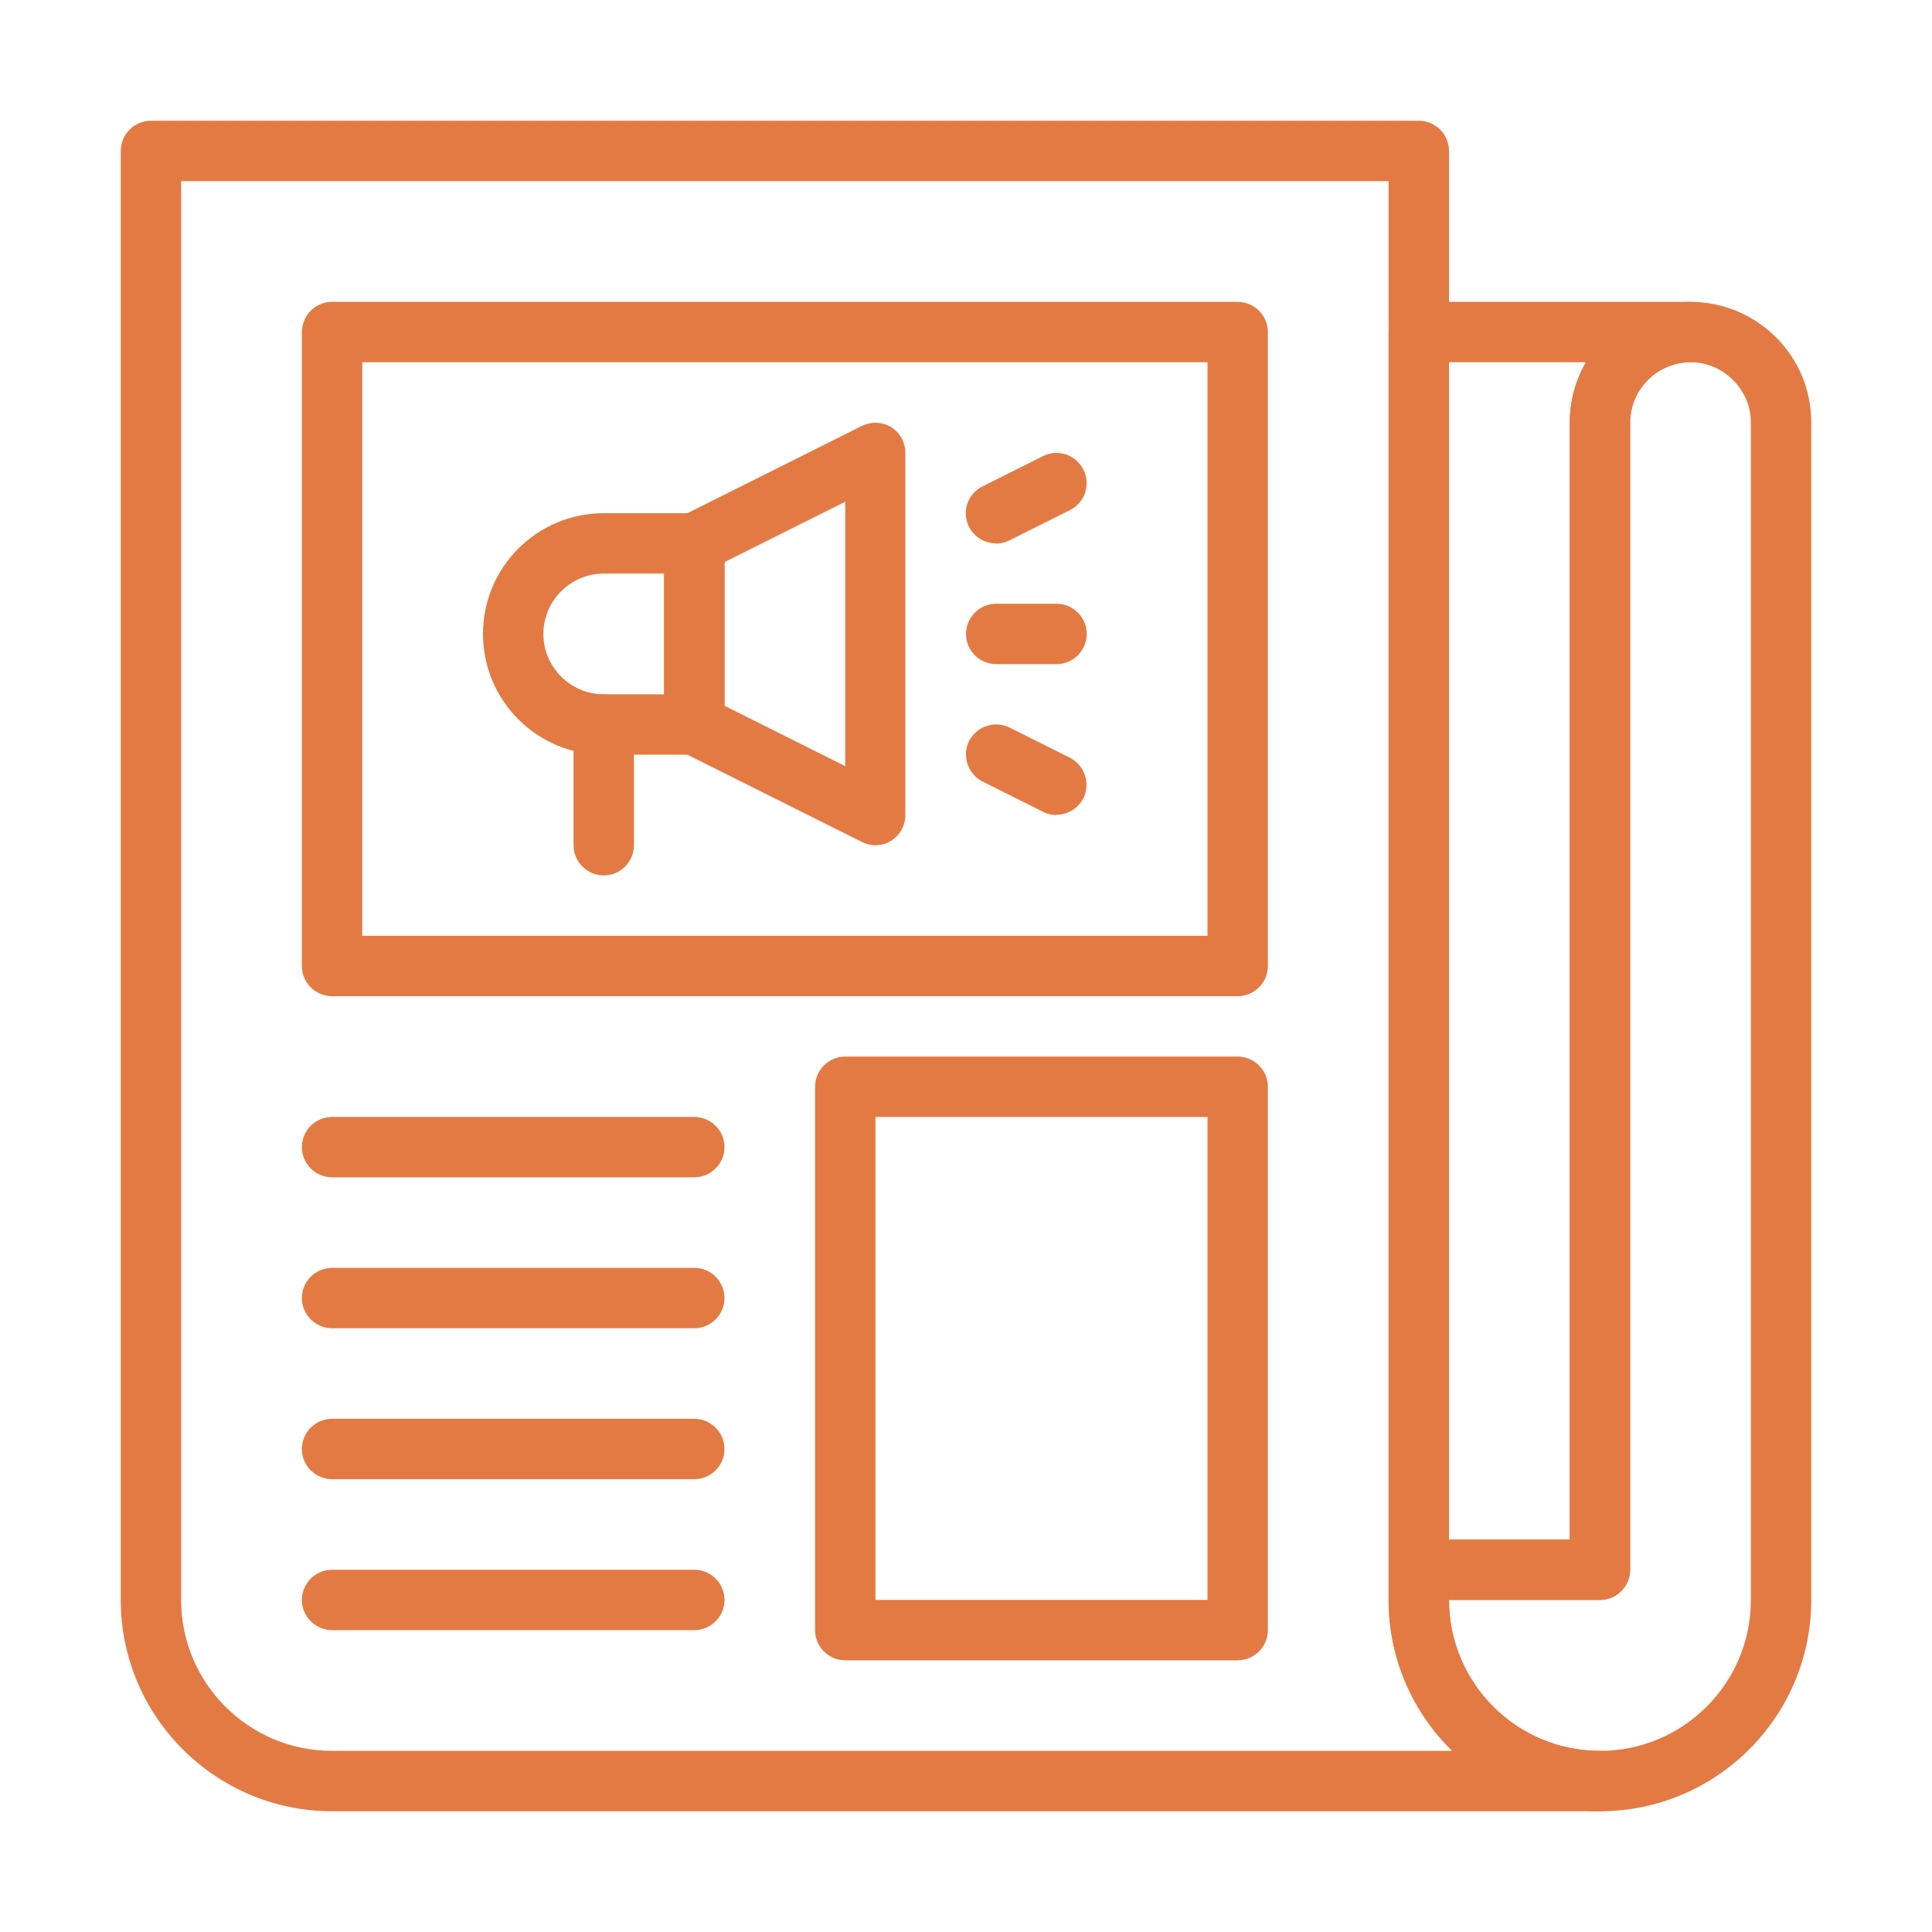 <svg xmlns="http://www.w3.org/2000/svg" viewBox="0 0 64 64"><defs><style>.aa{fill:#e47a43;}</style></defs><g id="a"></g><g id="b"></g><g id="c"></g><g id="d"></g><g id="e"></g><g id="f"></g><g id="g"></g><g id="h"><path class="aa" d="M53,53h-6c-.55,0-1-.45-1-1V11c0-.55,.45-1,1-1h9c.55,0,1,.45,1,1s-.45,1-1,1c-1.1,0-2,.9-2,2V52c0,.55-.45,1-1,1Zm-5-2h4V14c0-.73,.2-1.41,.54-2h-4.54V51Z"></path><path class="aa" d="M53,60c-3.86,0-7-3.14-7-7v-1c0-.55,.45-1,1-1h5V14c0-2.21,1.79-4,4-4,1.07,0,2.07,.42,2.83,1.17,.76,.76,1.17,1.76,1.17,2.83V53c0,3.86-3.14,7-7,7Zm-5-7c0,2.76,2.24,5,5,5s5-2.24,5-5V14c0-.53-.21-1.03-.59-1.41s-.88-.59-1.41-.59c-1.1,0-2,.9-2,2V52c0,.55-.45,1-1,1h-5Z"></path><path class="aa" d="M53,60H11c-3.86,0-7-3.14-7-7V5c0-.55,.45-1,1-1H47c.55,0,1,.45,1,1V53c0,2.76,2.24,5,5,5,.55,0,1,.45,1,1s-.45,1-1,1ZM6,6V53c0,2.76,2.24,5,5,5H48.11c-1.3-1.27-2.11-3.04-2.11-5V6H6Z"></path><path class="aa" d="M41,33H11c-.55,0-1-.45-1-1V11c0-.55,.45-1,1-1h30c.55,0,1,.45,1,1v21c0,.55-.45,1-1,1Zm-29-2h28V12H12V31Z"></path><path class="aa" d="M41,55h-13c-.55,0-1-.45-1-1v-18c0-.55,.45-1,1-1h13c.55,0,1,.45,1,1v18c0,.55-.45,1-1,1Zm-12-2h11v-16h-11v16Z"></path><path class="aa" d="M23,39H11c-.55,0-1-.45-1-1s.45-1,1-1h12c.55,0,1,.45,1,1s-.45,1-1,1Z"></path><path class="aa" d="M23,44H11c-.55,0-1-.45-1-1s.45-1,1-1h12c.55,0,1,.45,1,1s-.45,1-1,1Z"></path><path class="aa" d="M23,49H11c-.55,0-1-.45-1-1s.45-1,1-1h12c.55,0,1,.45,1,1s-.45,1-1,1Z"></path><path class="aa" d="M23,54H11c-.55,0-1-.45-1-1s.45-1,1-1h12c.55,0,1,.45,1,1s-.45,1-1,1Z"></path><path class="aa" d="M23,25h-3c-2.21,0-4-1.79-4-4s1.79-4,4-4h3c.55,0,1,.45,1,1v6c0,.55-.45,1-1,1Zm-3-6c-1.1,0-2,.9-2,2s.9,2,2,2h2v-4h-2Z"></path><path class="aa" d="M29,28c-.15,0-.31-.04-.45-.11l-6-3c-.34-.17-.55-.52-.55-.89v-6c0-.38,.21-.72,.55-.89l6-3c.31-.15,.68-.14,.97,.04,.29,.18,.47,.5,.47,.85v12c0,.35-.18,.67-.47,.85-.16,.1-.34,.15-.53,.15Zm-5-4.62l4,2v-8.76l-4,2v4.76Z"></path><path class="aa" d="M35,22h-2c-.55,0-1-.45-1-1s.45-1,1-1h2c.55,0,1,.45,1,1s-.45,1-1,1Z"></path><path class="aa" d="M33,18c-.37,0-.72-.2-.9-.55-.25-.49-.05-1.09,.45-1.34l2-1c.49-.25,1.09-.05,1.34,.45,.25,.49,.05,1.09-.45,1.34l-2,1c-.14,.07-.3,.11-.45,.11Z"></path><path class="aa" d="M35,27c-.15,0-.3-.03-.45-.11l-2-1c-.49-.25-.69-.85-.45-1.34,.25-.49,.85-.69,1.34-.45l2,1c.49,.25,.69,.85,.45,1.34-.18,.35-.53,.55-.9,.55Z"></path><path class="aa" d="M20,29c-.55,0-1-.45-1-1v-4c0-.55,.45-1,1-1s1,.45,1,1v4c0,.55-.45,1-1,1Z"></path></g><g id="i"></g><g id="j"></g><g id="k"></g><g id="l"></g><g id="m"></g><g id="n"></g><g id="o"></g><g id="p"></g><g id="q"></g><g id="r"></g><g id="s"></g><g id="t"></g><g id="u"></g><g id="v"></g><g id="w"></g><g id="x"></g><g id="y"></g><g id="a`"></g></svg>